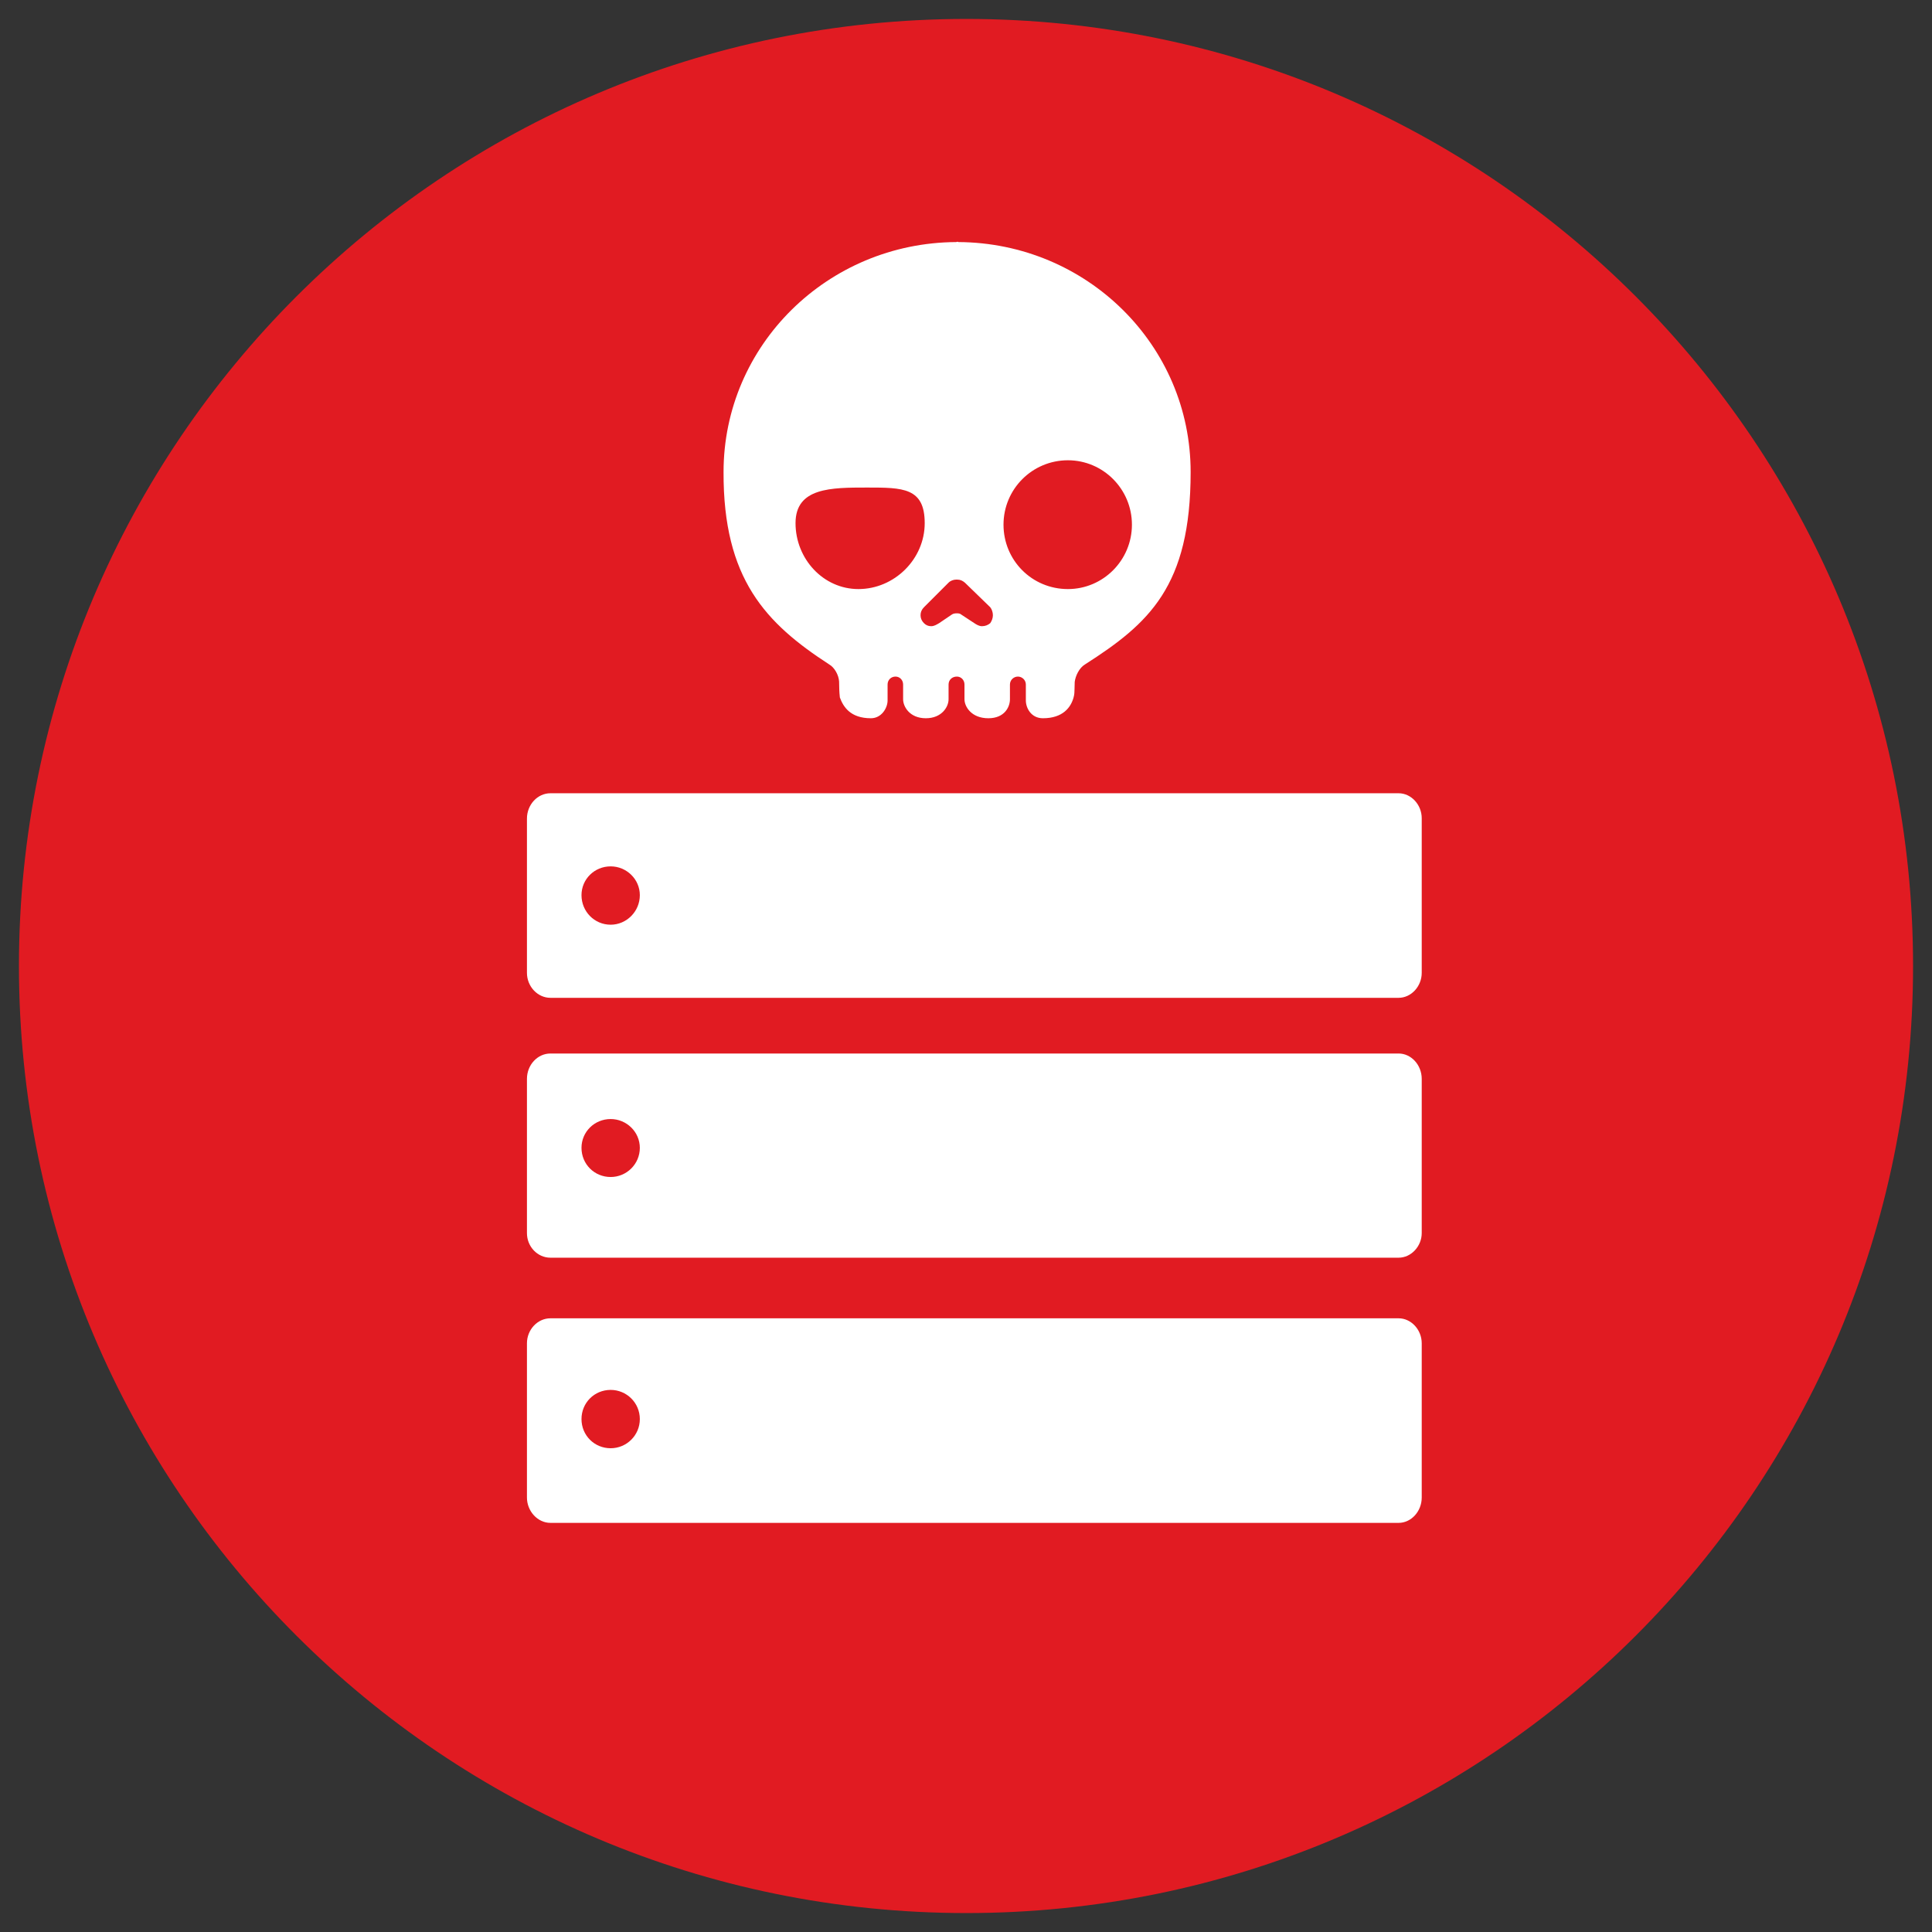 <svg enable-background="new 0 0 510 510" viewBox="0 0 510 510" xmlns="http://www.w3.org/2000/svg"><rect x="0" y="0" width="510" height="510" fill="#333333" stroke="none"/><path d="m5 255c0-138 112-250 250.1-250 138 0 249.9 112 249.9 250 0 138.1-111.9 250-249.9 250-138.1 0-250.1-111.9-250.1-250z" fill="#e11b22"/><g fill="#fff"><path d="m218.9 175.4c1.4.8 2.5 2.8 2.6 4.5 0 1.6.1 3.1.1 3.1 0 .3.1.7.1 1.1.9 2.5 2.8 5.5 8.2 5.5 2.8 0 4.4-2.7 4.4-4.7v-4.2c0-1.2.9-2.1 2.1-2.1 1.1 0 2 .9 2 2.1v3.9c0 1.9 1.7 5 6 5 4.2 0 6-3 6-5v-3.9c0-1.2.9-2.1 2.2-2.1 1.1 0 2 .9 2 2.1v3.9c0 1.9 1.8 5 6.3 5 4.3 0 5.7-3 5.7-5v-3.9c0-1.2 1-2.1 2.1-2.1s2.1.9 2.1 2.1v4.2c0 2 1.4 4.7 4.5 4.7 5.3 0 7.4-2.9 8.1-5.5.1-.4.2-.8.2-1.1v.1c0-.4.1-1.8.1-3.1.2-1.6 1.2-3.7 2.7-4.6 16.9-10.8 27.9-20.6 27.9-50.8 0-33.5-27.4-60.5-61.3-60.7 0 0-.1-.1-.1 0l-.1-.1-.4.1c-34 .2-61.4 27.3-61.4 60.7-.1 28.2 11.1 39.9 27.9 50.8zm63-53.9c9.3 0 16.9 7.6 16.9 17s-7.6 17-16.9 17c-9.5 0-17-7.6-17-17s7.6-17 17-17zm-29.5 31.5h.2.1c.8 0 1.4.3 2 .8l6.7 6.5c.4.5.7 1.3.7 2.1s-.3 1.5-.7 2.1c-.6.5-1.3.8-2.2.8-.7 0-1.4-.4-2-.8l-3.5-2.3c-.2-.2-.6-.3-1.1-.3-.6 0-1 .1-1.3.3l-3.4 2.3c-.7.4-1.3.8-2.1.8s-1.4-.3-1.9-.8c-.6-.6-.9-1.3-.9-2.1s.3-1.5.9-2.1l6.5-6.5c.5-.5 1.3-.8 2-.8zm-23.5-24.3c9.4 0 15.2 0 15.2 9.4 0 9.5-8 17.4-17.5 17.4-9.3 0-16.6-8-16.6-17.4s9.4-9.4 18.9-9.4z"/><path d="m369.2 348h-223.9c-3.4 0-6.2 3-6.2 6.6v40.7c0 3.6 2.8 6.7 6.2 6.7h223.9c3.3 0 6.1-3 6.1-6.7v-40.7c0-3.6-2.8-6.6-6.1-6.6zm-208 34.3c-4.3 0-7.7-3.4-7.7-7.7s3.4-7.7 7.7-7.7c4.2 0 7.7 3.4 7.7 7.7s-3.5 7.7-7.7 7.7z"/><path d="m369.2 278.1h-223.9c-3.4 0-6.2 3-6.2 6.7v40.7c0 3.6 2.8 6.5 6.2 6.5h223.9c3.3 0 6.1-3 6.1-6.5v-40.7c0-3.7-2.8-6.7-6.1-6.7zm-208 32.6c-4.3 0-7.7-3.4-7.7-7.7 0-4.2 3.4-7.6 7.7-7.6 4.2 0 7.7 3.4 7.7 7.6 0 4.3-3.5 7.7-7.7 7.7z"/><path d="m369.2 209.4h-223.9c-3.4 0-6.2 3-6.2 6.7v40.7c0 3.6 2.8 6.6 6.2 6.6h223.9c3.3 0 6.1-3 6.1-6.6v-40.8c0-3.6-2.8-6.6-6.1-6.6zm-208 34.7c-4.3 0-7.7-3.5-7.7-7.8 0-4.2 3.4-7.6 7.7-7.6 4.2 0 7.7 3.4 7.7 7.6 0 4.3-3.5 7.8-7.7 7.8z"/></g></svg>